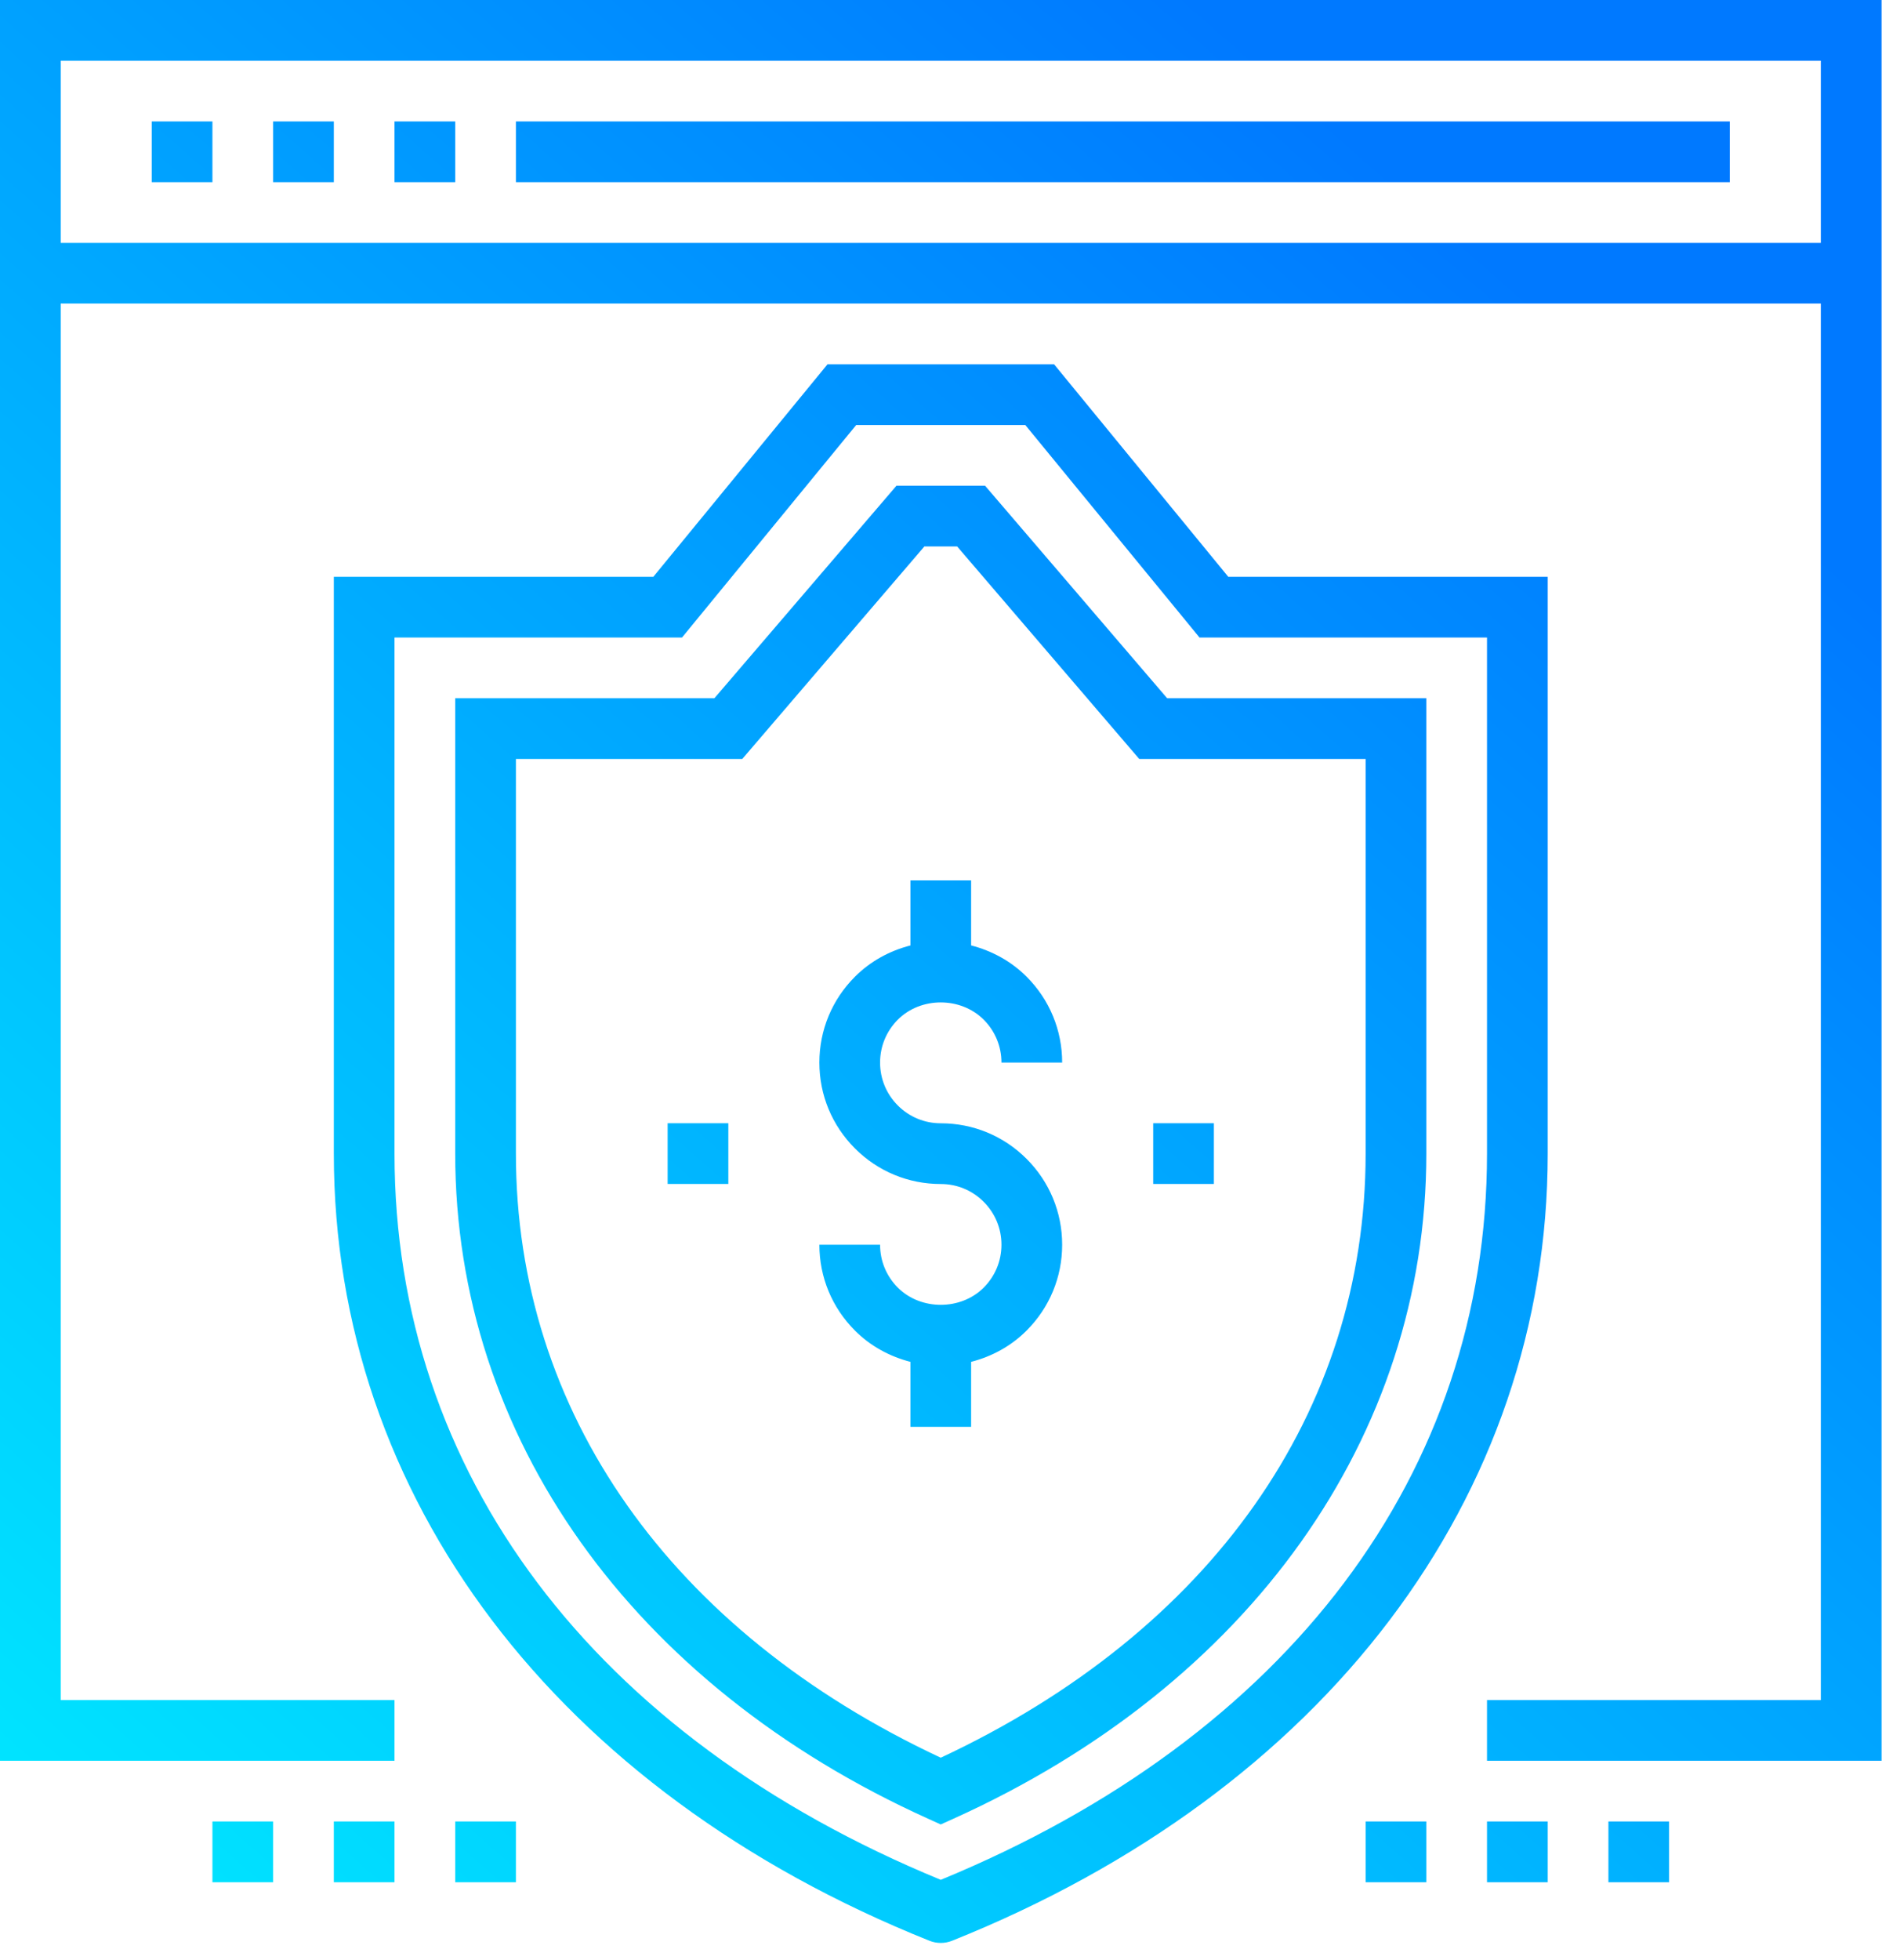<?xml version="1.0" encoding="UTF-8"?>
<svg width="96px" height="99px" viewBox="0 0 96 99" version="1.1" xmlns="http://www.w3.org/2000/svg" xmlns:xlink="http://www.w3.org/1999/xlink">
    <!-- Generator: Sketch 54.1 (76490) - https://sketchapp.com -->
    <title>Combined Shape</title>
    <desc>Created with Sketch.</desc>
    <defs>
        <linearGradient x1="-11.339%" y1="118.135%" x2="80.206%" y2="14.177%" id="linearGradient-1">
            <stop stop-color="#00FFFF" offset="0%"></stop>
            <stop stop-color="#0079FF" offset="100%"></stop>
        </linearGradient>
    </defs>
    <g id="Round-2" stroke="none" stroke-width="1" fill="none" fill-rule="evenodd">
        <g id="Homepage" transform="translate(-673, -3021)" fill="url(#linearGradient-1)" fill-rule="nonzero">
            <g id="Our-Values" transform="translate(0, 2515)">
                <g id="noun_secure-transactions_1324788" transform="translate(673, 506)">
                    <path d="M-2.84217094e-14,-1.91846539e-13 L95.067,-1.91846539e-13 L95.067,12.267 L95.067,15.333 L95.067,88.933 L75.133,88.933 L75.133,85.867 L92,85.867 L92,15.333 L3.067,15.333 L3.067,85.867 L19.933,85.867 L19.933,88.933 L-2.84217094e-14,88.933 L-2.84217094e-14,15.333 L-2.84217094e-14,12.267 L-2.84217094e-14,-1.91846539e-13 Z M3.067,12.267 L92,12.267 L92,3.067 L3.067,3.067 L3.067,12.267 Z M7.667,6.133 L10.733,6.133 L10.733,9.2 L7.667,9.2 L7.667,6.133 Z M13.8,6.133 L16.867,6.133 L16.867,9.2 L13.8,9.2 L13.8,6.133 Z M19.933,6.133 L23,6.133 L23,9.2 L19.933,9.2 L19.933,6.133 Z M26.067,6.133 L87.4,6.133 L87.4,9.2 L26.067,9.2 L26.067,6.133 Z M78.2,29.133 L78.2,58.267 C78.2,75.616 66.948,90.479 48.104,98.024 C47.92,98.098 47.727,98.133 47.533,98.133 C47.34,98.133 47.147,98.098 46.963,98.024 C28.118,90.479 16.867,75.616 16.867,58.267 L16.867,29.133 L33.01,29.133 L41.811,18.4 L53.259,18.4 L62.06,29.133 L78.2,29.133 Z M47.533,94.946 C65.082,87.722 75.133,74.384 75.133,58.267 L75.133,32.2 L60.607,32.2 L51.805,21.467 L43.26,21.467 L34.459,32.2 L19.933,32.2 L19.933,58.267 C19.933,74.384 29.984,87.722 47.533,94.946 Z M49.772,24.533 L58.972,35.267 L72.067,35.267 L72.067,58.267 C72.067,72.55 63.132,85.111 48.164,91.864 L47.533,92.149 L46.903,91.864 C31.936,85.111 23,72.55 23,58.267 L23,35.267 L36.095,35.267 L45.295,24.533 L49.772,24.533 Z M69,58.267 L69,38.333 L57.561,38.333 L48.361,27.6 L46.705,27.6 L37.505,38.333 L26.067,38.333 L26.067,58.267 C26.067,71.306 33.881,82.394 47.533,88.778 C61.186,82.392 69,71.306 69,58.267 Z M49.701,51.5 C48.542,50.341 46.524,50.339 45.365,51.5 C44.786,52.08 44.467,52.849 44.467,53.668 C44.467,54.487 44.786,55.257 45.365,55.836 C45.945,56.416 46.715,56.735 47.533,56.735 C49.172,56.735 50.713,57.373 51.871,58.533 C53.029,59.691 53.667,61.231 53.667,62.868 C53.667,64.506 53.029,66.045 51.87,67.204 C51.085,67.99 50.117,68.514 49.067,68.784 L49.067,72.067 L46,72.067 L46,68.784 C44.953,68.514 43.982,67.991 43.197,67.204 C42.038,66.045 41.4,64.506 41.4,62.868 L44.467,62.868 C44.467,63.687 44.786,64.457 45.365,65.036 C46.524,66.194 48.544,66.192 49.7,65.038 C50.281,64.457 50.6,63.687 50.6,62.868 C50.6,62.049 50.281,61.28 49.701,60.7 C49.122,60.12 48.352,59.802 47.533,59.802 C45.896,59.802 44.355,59.164 43.197,58.004 C42.038,56.845 41.4,55.306 41.4,53.668 C41.4,52.031 42.038,50.491 43.197,49.332 C43.982,48.547 44.951,48.022 46,47.753 L46,44.467 L49.067,44.467 L49.067,47.751 C50.115,48.022 51.085,48.545 51.871,49.332 C53.029,50.491 53.667,52.031 53.667,53.668 L50.6,53.668 C50.6,52.849 50.281,52.08 49.701,51.5 Z M58.267,56.733 L61.333,56.733 L61.333,59.8 L58.267,59.8 L58.267,56.733 Z M33.733,56.733 L36.8,56.733 L36.8,59.8 L33.733,59.8 L33.733,56.733 Z M23,92 L26.067,92 L26.067,95.067 L23,95.067 L23,92 Z M16.867,92 L19.933,92 L19.933,95.067 L16.867,95.067 L16.867,92 Z M10.733,92 L13.8,92 L13.8,95.067 L10.733,95.067 L10.733,92 Z M81.267,92 L84.333,92 L84.333,95.067 L81.267,95.067 L81.267,92 Z M75.133,92 L78.2,92 L78.2,95.067 L75.133,95.067 L75.133,92 Z M69,92 L72.067,92 L72.067,95.067 L69,95.067 L69,92 Z" id="Combined-Shape"></path>
                </g>
            </g>
        </g>
    </g>
</svg>